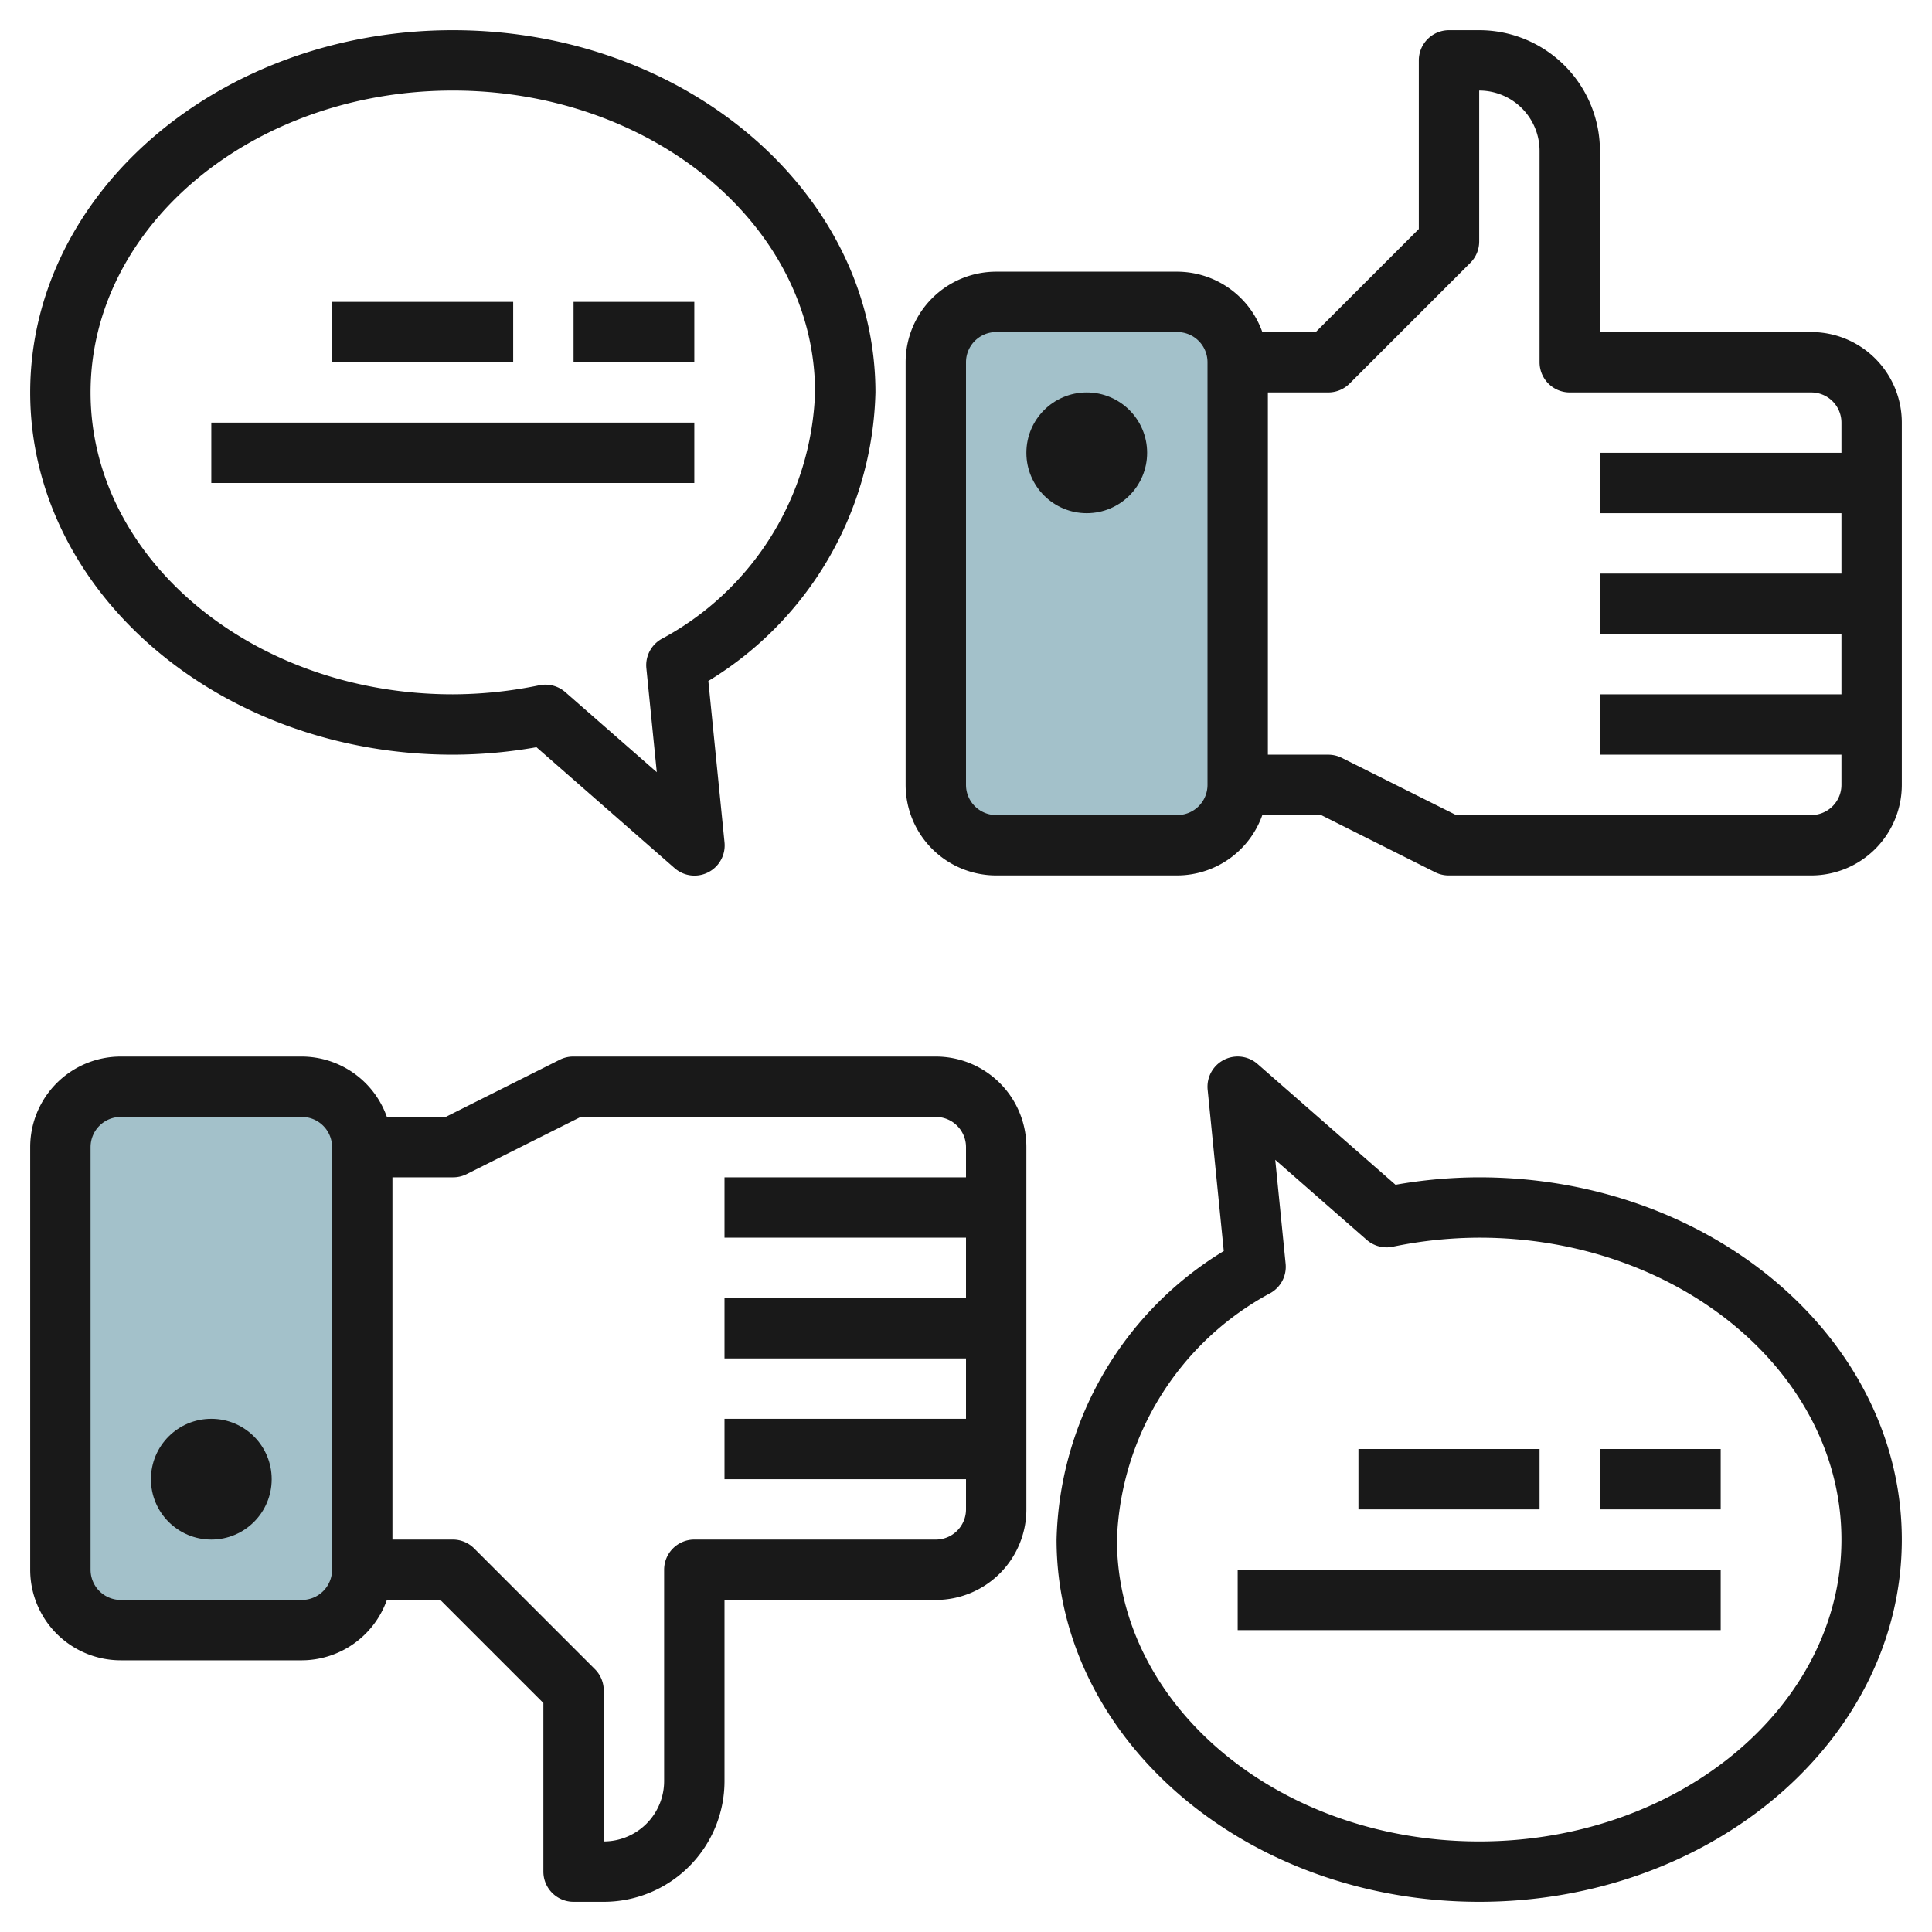 <svg height="512" viewBox="0 0 64 64" width="512" xmlns="http://www.w3.org/2000/svg"><g id="Layer_21" data-name="Layer 21"><rect fill="#a3c1ca" height="18" rx="2" width="10" x="2" y="36"/><rect fill="#a3c1ca" height="18" rx="2" width="10" x="31" y="10"/><g fill="#191919"><path d="m4 55h6a3 3 0 0 0 2.816-2h1.77l3.414 3.414v5.586a1 1 0 0 0 1 1h1a4 4 0 0 0 4-4v-6h7a3 3 0 0 0 3-3v-12a3 3 0 0 0 -3-3h-12a1 1 0 0 0 -.447.1l-3.789 1.9h-1.948a3 3 0 0 0 -2.816-2h-6a3 3 0 0 0 -3 3v14a3 3 0 0 0 3 3zm11-16a1 1 0 0 0 .447-.1l3.789-1.9h11.764a1 1 0 0 1 1 1v1h-8v2h8v2h-8v2h8v2h-8v2h8v1a1 1 0 0 1 -1 1h-8a1 1 0 0 0 -1 1v7a2 2 0 0 1 -2 2v-5a1 1 0 0 0 -.293-.707l-4-4a1 1 0 0 0 -.707-.293h-2v-12zm-12-1a1 1 0 0 1 1-1h6a1 1 0 0 1 1 1v14a1 1 0 0 1 -1 1h-6a1 1 0 0 1 -1-1z"/><circle cx="7" cy="49" r="2"/><path d="m60 11h-7v-6a4 4 0 0 0 -4-4h-1a1 1 0 0 0 -1 1v5.586l-3.414 3.414h-1.77a3 3 0 0 0 -2.816-2h-6a3 3 0 0 0 -3 3v14a3 3 0 0 0 3 3h6a3 3 0 0 0 2.816-2h1.948l3.789 1.9a1 1 0 0 0 .447.1h12a3 3 0 0 0 3-3v-12a3 3 0 0 0 -3-3zm-20 15a1 1 0 0 1 -1 1h-6a1 1 0 0 1 -1-1v-14a1 1 0 0 1 1-1h6a1 1 0 0 1 1 1zm21 0a1 1 0 0 1 -1 1h-11.764l-3.789-1.895a1 1 0 0 0 -.447-.105h-2v-12h2a1 1 0 0 0 .707-.293l4-4a1 1 0 0 0 .293-.707v-5a2 2 0 0 1 2 2v7a1 1 0 0 0 1 1h8a1 1 0 0 1 1 1v1h-8v2h8v2h-8v2h8v2h-8v2h8z"/><circle cx="36" cy="15" r="2"/><path d="m29 13c0-6.617-6.28-12-14-12s-14 5.383-14 12 6.28 12 14 12a16.074 16.074 0 0 0 2.771-.247l4.57 4a1 1 0 0 0 1.659-.853l-.535-5.342a11.508 11.508 0 0 0 5.535-9.558zm-7.1 8.174a1 1 0 0 0 -.488.962l.345 3.444-3.031-2.653a1.006 1.006 0 0 0 -.659-.247 1.054 1.054 0 0 0 -.2.02 14.258 14.258 0 0 1 -2.867.3c-6.617 0-12-4.486-12-10s5.383-10 12-10 12 4.486 12 10a9.649 9.649 0 0 1 -5.1 8.174z"/><path d="m11 10h6v2h-6z"/><path d="m19 10h4v2h-4z"/><path d="m7 14h16v2h-16z"/><path d="m49 39a16.074 16.074 0 0 0 -2.771.247l-4.57-4a1 1 0 0 0 -1.654.853l.534 5.342a11.507 11.507 0 0 0 -5.539 9.558c0 6.617 6.28 12 14 12s14-5.383 14-12-6.28-12-14-12zm0 22c-6.617 0-12-4.486-12-10a9.65 9.65 0 0 1 5.1-8.174 1 1 0 0 0 .488-.962l-.344-3.444 3.031 2.653a1 1 0 0 0 .86.227 14.258 14.258 0 0 1 2.865-.3c6.617 0 12 4.486 12 10s-5.383 10-12 10z"/><path d="m45 48h6v2h-6z"/><path d="m53 48h4v2h-4z"/><path d="m41 52h16v2h-16z"/></g></g></svg>